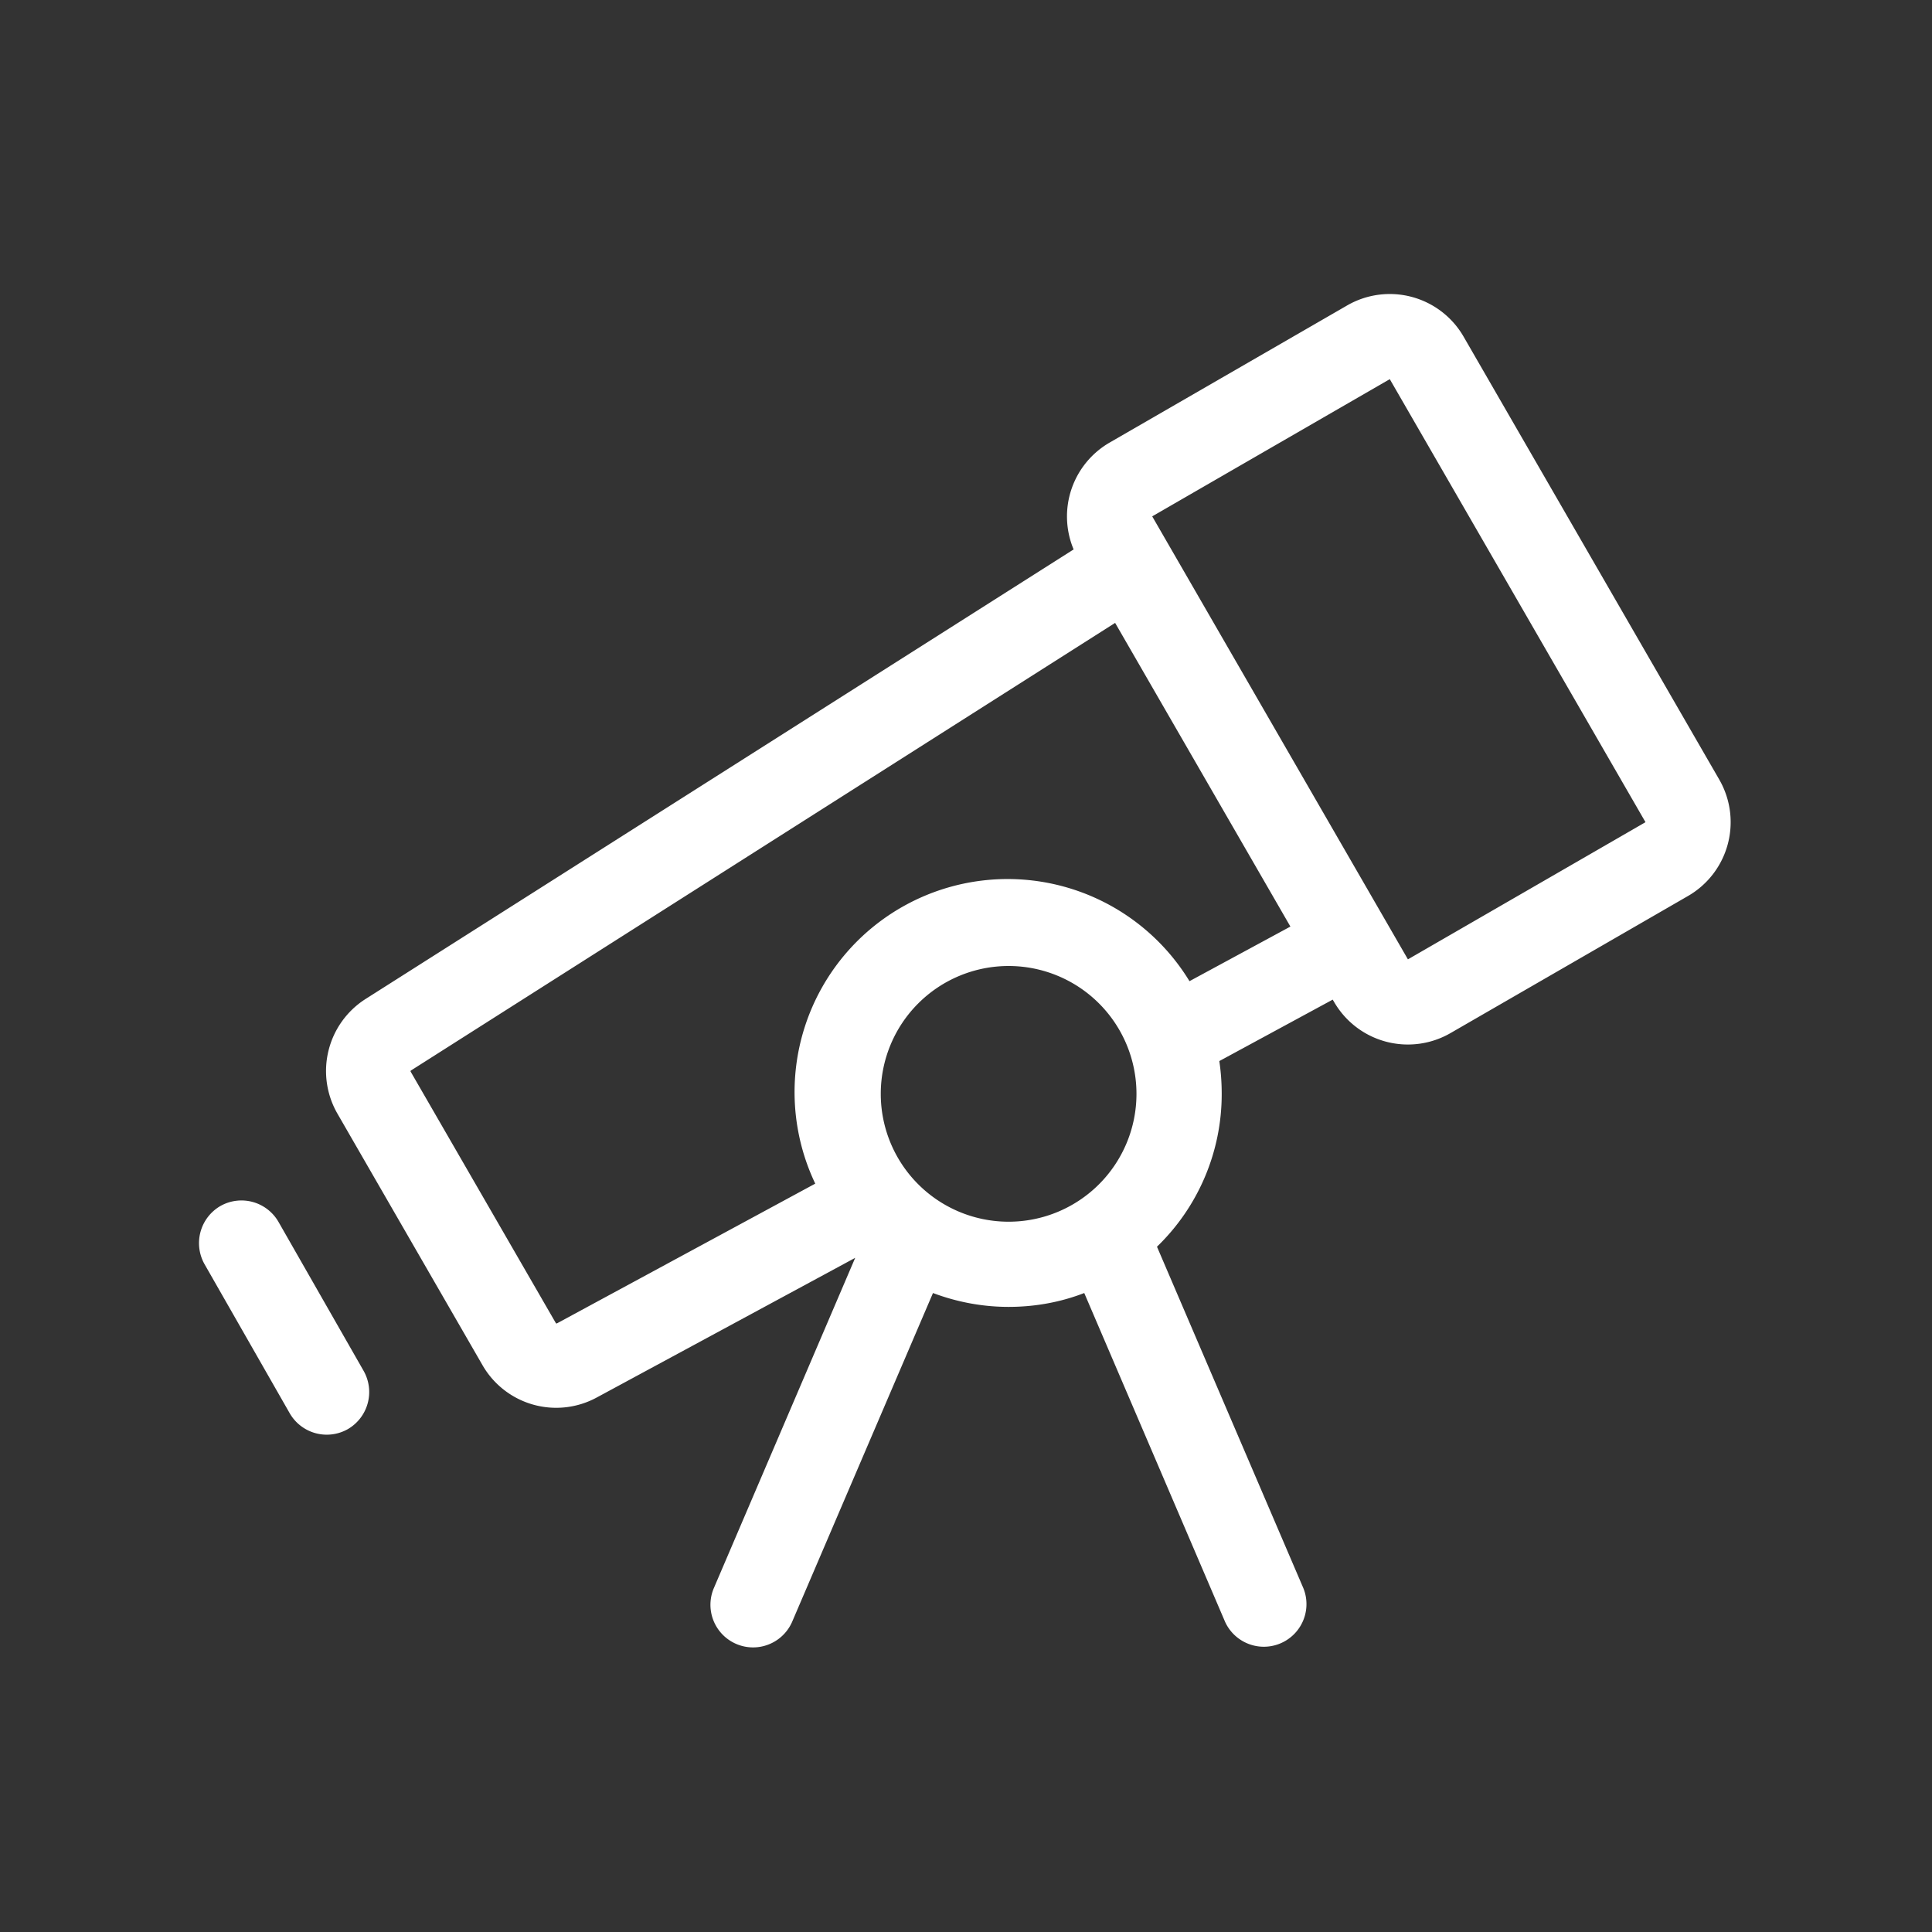 <svg xmlns="http://www.w3.org/2000/svg" width="34" height="34" fill="none"><rect width="100%" height="100%" fill="#333333" stroke="none"/><g clip-path="url(#a)"><path fill="#fff" d="m24.458 6.673 4.5 7.796-4.181 2.414-4.5-7.796 4.18-2.414zm-4.833 4.29 3.084 5.343-1.776.961a3.749 3.749 0 0 0-6.586 3.563L9.8 23.29h-.01s-.005 0-.005-.004l-.005-.005-2.555-4.425v-.009s0-.005.005-.005l.005-.005 12.389-7.875zm3.83 6.632.023.038a1.5 1.5 0 0 0 2.048.548l4.182-2.414a1.5 1.5 0 0 0 .548-2.048l-4.5-7.796a1.5 1.5 0 0 0-2.048-.548l-4.181 2.414a1.501 1.501 0 0 0-.633 1.88L6.434 17.58a1.503 1.503 0 0 0-.497 2.016l2.555 4.43a1.496 1.496 0 0 0 2.011.567l4.547-2.457-2.49 5.818a.75.75 0 0 0 1.379.59l2.48-5.789c.412.155.862.244 1.33.244.47 0 .92-.084 1.332-.244l2.48 5.79a.75.75 0 0 0 1.378-.591l-2.578-6.014a3.733 3.733 0 0 0 1.139-2.69c0-.197-.014-.39-.042-.577l1.997-1.082v.004zM17.75 17a2.25 2.25 0 1 1 0 4.5 2.25 2.25 0 0 1 0-4.5zM4.902 21.505a.752.752 0 0 0-1.022-.282.755.755 0 0 0-.282 1.022l1.5 2.625a.752.752 0 0 0 1.022.281.755.755 0 0 0 .282-1.021l-1.5-2.625z"/></g><defs><clipPath id="a"><path fill="#fff" d="M2 2h30v30H2z"/></clipPath></defs></svg>